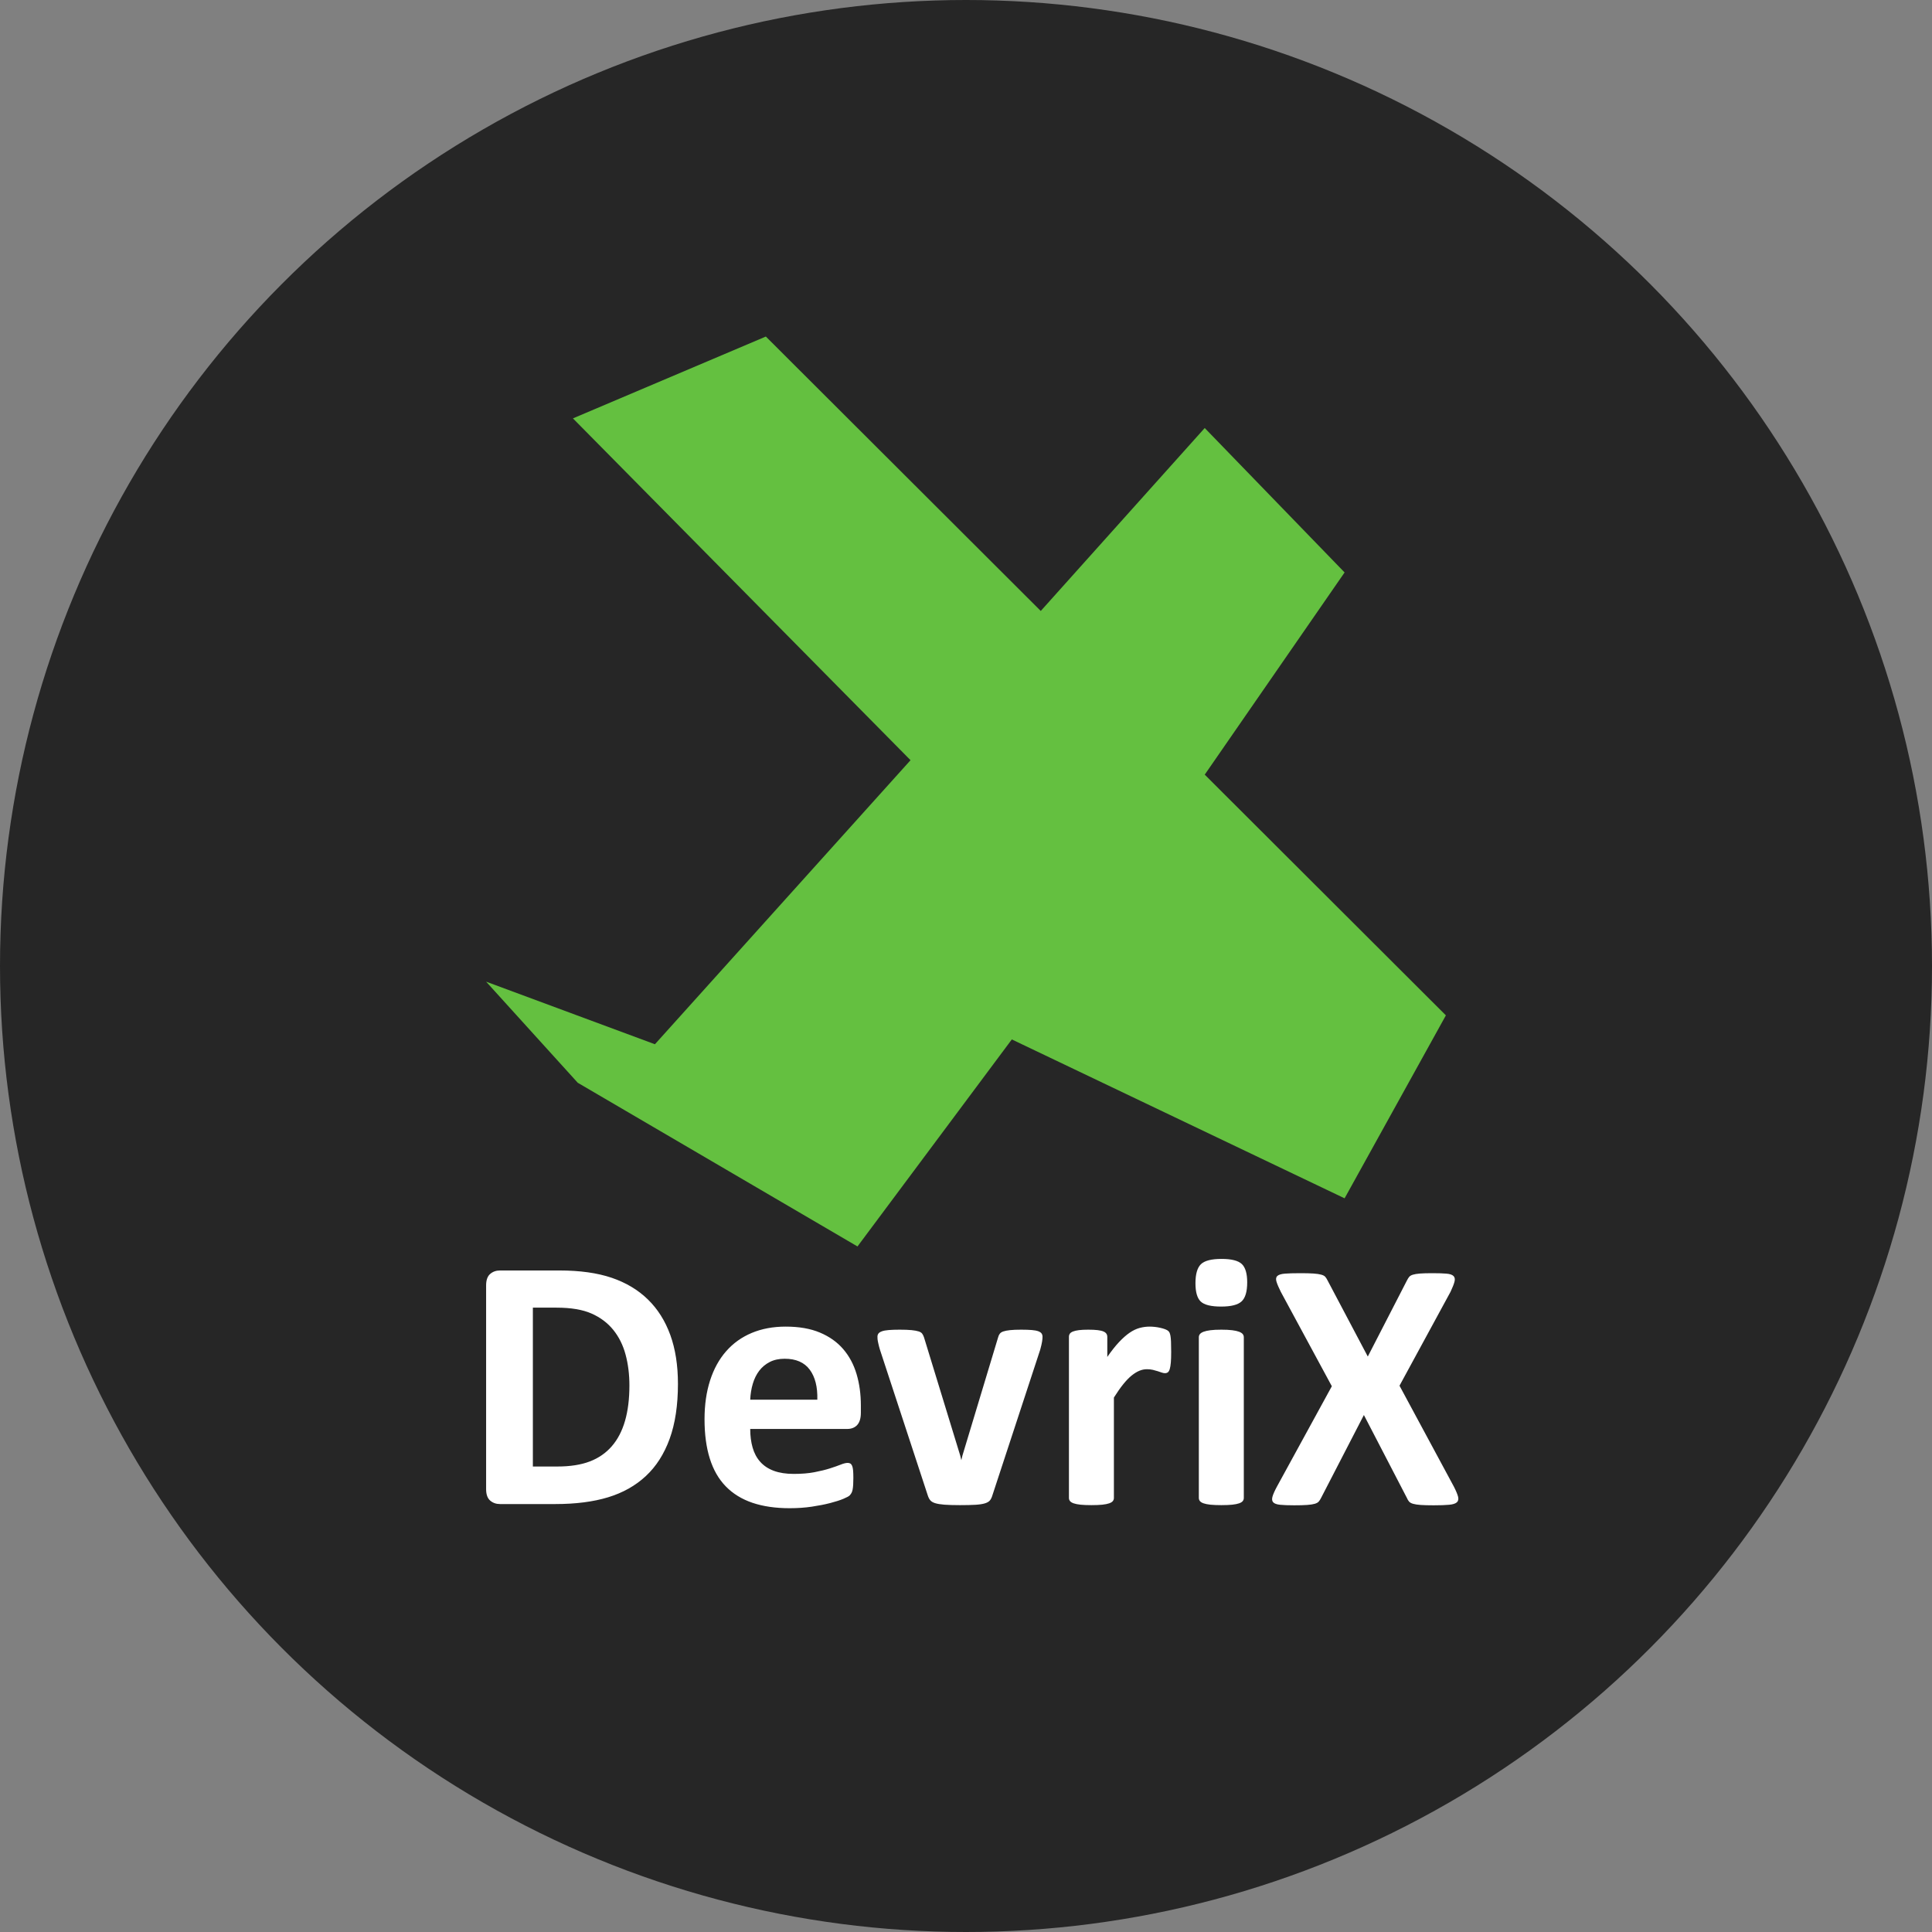 <svg width="155" height="155" viewBox="0 0 155 155" fill="none" xmlns="http://www.w3.org/2000/svg">
<rect x="0" y="0" width="155" height="155" fill="#808080" stroke="none"/>
<circle cx="77.5" cy="77.5" r="77.5" fill="#262626"/>
<path fill-rule="evenodd" clip-rule="evenodd" d="M45.965 33.566L61.442 27L83.498 49.016L96.653 34.339L107.874 45.926L96.653 62.148L116 81.46L107.874 96.138L81.176 83.391L68.794 100L46.352 86.868L39 78.757L52.543 83.778L73.05 60.989L45.965 33.566Z" fill="#64C040"/>
<path fill-rule="evenodd" clip-rule="evenodd" d="M116.976 120.069C117.027 120.268 116.997 120.42 116.883 120.525C116.769 120.629 116.563 120.696 116.265 120.724C115.967 120.753 115.552 120.767 115.021 120.767C114.576 120.767 114.226 120.758 113.97 120.739C113.714 120.72 113.513 120.689 113.366 120.646C113.219 120.603 113.112 120.544 113.046 120.468C112.98 120.392 112.923 120.297 112.876 120.183L109.422 113.524L105.983 120.183C105.926 120.297 105.865 120.392 105.798 120.468C105.732 120.544 105.625 120.603 105.479 120.646C105.332 120.689 105.128 120.72 104.867 120.739C104.607 120.758 104.264 120.767 103.837 120.767C103.344 120.767 102.963 120.753 102.693 120.724C102.423 120.696 102.241 120.629 102.146 120.525C102.051 120.42 102.032 120.268 102.089 120.069C102.146 119.869 102.264 119.603 102.444 119.27L106.85 111.214L102.757 103.642C102.587 103.3 102.47 103.027 102.409 102.822C102.347 102.618 102.371 102.466 102.48 102.366C102.589 102.266 102.79 102.204 103.084 102.181C103.377 102.157 103.795 102.145 104.334 102.145C104.78 102.145 105.133 102.154 105.393 102.173C105.654 102.193 105.86 102.223 106.011 102.266C106.163 102.309 106.269 102.368 106.331 102.444C106.393 102.52 106.452 102.615 106.509 102.729L109.735 108.832L112.876 102.729C112.932 102.615 112.992 102.52 113.053 102.444C113.115 102.368 113.214 102.309 113.352 102.266C113.489 102.223 113.678 102.193 113.92 102.173C114.162 102.154 114.496 102.145 114.922 102.145C115.396 102.145 115.77 102.157 116.045 102.181C116.319 102.204 116.509 102.268 116.613 102.373C116.717 102.478 116.743 102.63 116.691 102.829C116.639 103.029 116.532 103.3 116.371 103.642L112.279 111.171L116.642 119.27C116.812 119.603 116.923 119.869 116.976 120.069ZM97.97 104.823C97.159 104.823 96.612 104.688 96.331 104.418C96.049 104.148 95.909 103.66 95.909 102.955C95.909 102.222 96.054 101.712 96.345 101.427C96.636 101.143 97.187 101 97.999 101C98.8 101 99.344 101.138 99.631 101.413C99.917 101.688 100.06 102.178 100.06 102.883C100.06 103.617 99.912 104.123 99.616 104.403C99.32 104.683 98.772 104.823 97.97 104.823ZM93.847 109.834C93.809 109.96 93.758 110.047 93.697 110.095C93.634 110.143 93.556 110.167 93.46 110.167C93.384 110.167 93.298 110.15 93.203 110.117C93.107 110.083 93 110.047 92.88 110.008C92.761 109.969 92.63 109.933 92.487 109.899C92.344 109.866 92.186 109.849 92.014 109.849C91.814 109.849 91.613 109.89 91.413 109.972C91.213 110.054 91.005 110.182 90.79 110.355C90.576 110.529 90.351 110.761 90.117 111.051C89.883 111.34 89.633 111.698 89.366 112.122V120.174C89.366 120.271 89.337 120.355 89.28 120.428C89.222 120.5 89.125 120.561 88.986 120.609C88.848 120.657 88.664 120.693 88.435 120.718C88.206 120.741 87.915 120.754 87.562 120.754C87.209 120.754 86.918 120.741 86.689 120.718C86.46 120.693 86.276 120.657 86.137 120.609C85.999 120.561 85.901 120.5 85.844 120.428C85.787 120.355 85.758 120.271 85.758 120.174V107.256C85.758 107.16 85.782 107.075 85.829 107.003C85.877 106.93 85.963 106.87 86.087 106.822C86.211 106.774 86.371 106.737 86.567 106.713C86.762 106.689 87.008 106.677 87.304 106.677C87.609 106.677 87.862 106.689 88.063 106.713C88.263 106.737 88.418 106.774 88.528 106.822C88.638 106.87 88.716 106.93 88.764 107.003C88.812 107.075 88.836 107.16 88.836 107.256V108.864C89.17 108.381 89.485 107.983 89.781 107.669C90.077 107.355 90.358 107.107 90.626 106.923C90.893 106.74 91.16 106.612 91.427 106.539C91.694 106.467 91.962 106.431 92.229 106.431C92.353 106.431 92.487 106.438 92.63 106.453C92.773 106.467 92.921 106.491 93.074 106.525C93.226 106.559 93.36 106.597 93.475 106.641C93.589 106.684 93.672 106.73 93.725 106.778C93.778 106.827 93.816 106.88 93.84 106.938C93.863 106.996 93.885 107.075 93.904 107.177C93.923 107.278 93.937 107.43 93.947 107.633C93.956 107.836 93.961 108.111 93.961 108.458C93.961 108.806 93.952 109.091 93.933 109.313C93.913 109.535 93.885 109.709 93.847 109.834ZM83.603 107.64C83.589 107.722 83.57 107.816 83.546 107.922C83.522 108.029 83.491 108.149 83.453 108.285L79.616 119.972C79.568 120.136 79.504 120.269 79.423 120.37C79.342 120.471 79.208 120.551 79.022 120.609C78.836 120.667 78.583 120.705 78.263 120.725C77.943 120.744 77.526 120.754 77.01 120.754C76.504 120.754 76.092 120.741 75.772 120.718C75.452 120.693 75.202 120.652 75.02 120.594C74.839 120.537 74.708 120.457 74.627 120.355C74.546 120.254 74.481 120.126 74.433 119.972L70.597 108.285C70.539 108.092 70.494 107.918 70.461 107.763C70.427 107.609 70.408 107.498 70.403 107.43C70.398 107.363 70.396 107.3 70.396 107.242C70.396 107.145 70.422 107.061 70.475 106.988C70.527 106.916 70.62 106.856 70.754 106.807C70.888 106.759 71.071 106.725 71.305 106.706C71.539 106.687 71.833 106.677 72.186 106.677C72.577 106.677 72.892 106.689 73.131 106.713C73.369 106.737 73.558 106.771 73.696 106.815C73.834 106.858 73.933 106.921 73.99 107.003C74.047 107.085 74.095 107.184 74.133 107.3L77.039 116.786L77.125 117.148L77.211 116.786L80.074 107.3C80.103 107.184 80.148 107.085 80.21 107.003C80.272 106.921 80.37 106.858 80.504 106.815C80.637 106.771 80.816 106.737 81.041 106.713C81.265 106.689 81.558 106.677 81.921 106.677C82.274 106.677 82.563 106.687 82.787 106.706C83.011 106.725 83.186 106.759 83.31 106.807C83.434 106.856 83.52 106.916 83.567 106.988C83.615 107.061 83.639 107.145 83.639 107.242C83.639 107.29 83.636 107.348 83.632 107.416C83.627 107.483 83.618 107.558 83.603 107.64ZM67.962 114.642H60.188C60.188 115.192 60.253 115.692 60.382 116.141C60.511 116.59 60.716 116.972 60.998 117.285C61.279 117.599 61.642 117.838 62.085 118.002C62.529 118.166 63.061 118.248 63.682 118.248C64.312 118.248 64.865 118.203 65.343 118.111C65.82 118.019 66.232 117.918 66.581 117.807C66.929 117.696 67.218 117.594 67.447 117.503C67.676 117.411 67.862 117.365 68.005 117.365C68.091 117.365 68.163 117.382 68.22 117.416C68.277 117.45 68.325 117.51 68.363 117.597C68.401 117.684 68.428 117.807 68.442 117.966C68.456 118.125 68.463 118.326 68.463 118.567C68.463 118.779 68.459 118.96 68.449 119.11C68.44 119.26 68.425 119.388 68.406 119.494C68.387 119.6 68.358 119.689 68.32 119.762C68.282 119.834 68.232 119.904 68.17 119.972C68.108 120.039 67.939 120.131 67.662 120.247C67.385 120.363 67.032 120.476 66.602 120.587C66.173 120.698 65.681 120.795 65.128 120.877C64.574 120.959 63.982 121 63.352 121C62.217 121 61.222 120.855 60.367 120.566C59.513 120.276 58.8 119.837 58.227 119.248C57.654 118.659 57.227 117.915 56.946 117.017C56.664 116.119 56.523 115.067 56.523 113.86C56.523 112.711 56.671 111.676 56.967 110.754C57.263 109.832 57.693 109.05 58.256 108.408C58.819 107.766 59.504 107.276 60.31 106.938C61.117 106.6 62.026 106.431 63.038 106.431C64.106 106.431 65.02 106.59 65.779 106.909C66.538 107.227 67.161 107.669 67.648 108.234C68.134 108.799 68.492 109.467 68.721 110.24C68.95 111.012 69.065 111.852 69.065 112.759V113.339C69.065 113.783 68.967 114.111 68.771 114.324C68.576 114.536 68.306 114.642 67.962 114.642ZM64.963 109.885C64.529 109.301 63.858 109.009 62.952 109.009C62.493 109.009 62.095 109.096 61.756 109.269C61.417 109.443 61.136 109.677 60.911 109.972C60.687 110.266 60.515 110.614 60.396 111.014C60.277 111.415 60.208 111.842 60.188 112.296H65.572C65.6 111.273 65.397 110.469 64.963 109.885ZM51.813 118.422C50.983 119.195 49.974 119.762 48.785 120.124C47.597 120.486 46.182 120.667 44.541 120.667H40.117C39.802 120.667 39.537 120.573 39.322 120.385C39.107 120.196 39 119.89 39 119.465V103.129C39 102.704 39.107 102.397 39.322 102.209C39.537 102.021 39.802 101.927 40.117 101.927H44.87C46.521 101.927 47.921 102.122 49.072 102.513C50.222 102.904 51.191 103.484 51.978 104.251C52.766 105.019 53.364 105.967 53.775 107.097C54.185 108.227 54.39 109.535 54.39 111.022C54.39 112.74 54.168 114.21 53.725 115.432C53.281 116.653 52.644 117.65 51.813 118.422ZM50.188 108.675C49.983 107.913 49.654 107.251 49.2 106.691C48.747 106.132 48.165 105.695 47.454 105.381C46.743 105.067 45.81 104.91 44.655 104.91H42.751V117.655H44.712C45.743 117.655 46.612 117.519 47.318 117.249C48.024 116.979 48.614 116.571 49.086 116.025C49.559 115.48 49.911 114.802 50.145 113.99C50.379 113.18 50.496 112.233 50.496 111.152C50.496 110.264 50.394 109.438 50.188 108.675ZM96.56 106.843C96.698 106.791 96.882 106.749 97.111 106.721C97.34 106.691 97.631 106.677 97.984 106.677C98.337 106.677 98.629 106.691 98.858 106.721C99.087 106.749 99.27 106.791 99.409 106.843C99.547 106.897 99.645 106.959 99.702 107.032C99.76 107.104 99.788 107.189 99.788 107.285V120.174C99.788 120.271 99.76 120.355 99.702 120.428C99.645 120.5 99.547 120.561 99.409 120.609C99.27 120.657 99.087 120.693 98.858 120.718C98.629 120.741 98.337 120.754 97.984 120.754C97.631 120.754 97.34 120.741 97.111 120.718C96.882 120.693 96.698 120.657 96.56 120.609C96.421 120.561 96.324 120.5 96.266 120.428C96.209 120.355 96.18 120.271 96.18 120.174V107.285C96.18 107.189 96.209 107.104 96.266 107.032C96.324 106.959 96.421 106.897 96.56 106.843Z" fill="white"/>
</svg>
